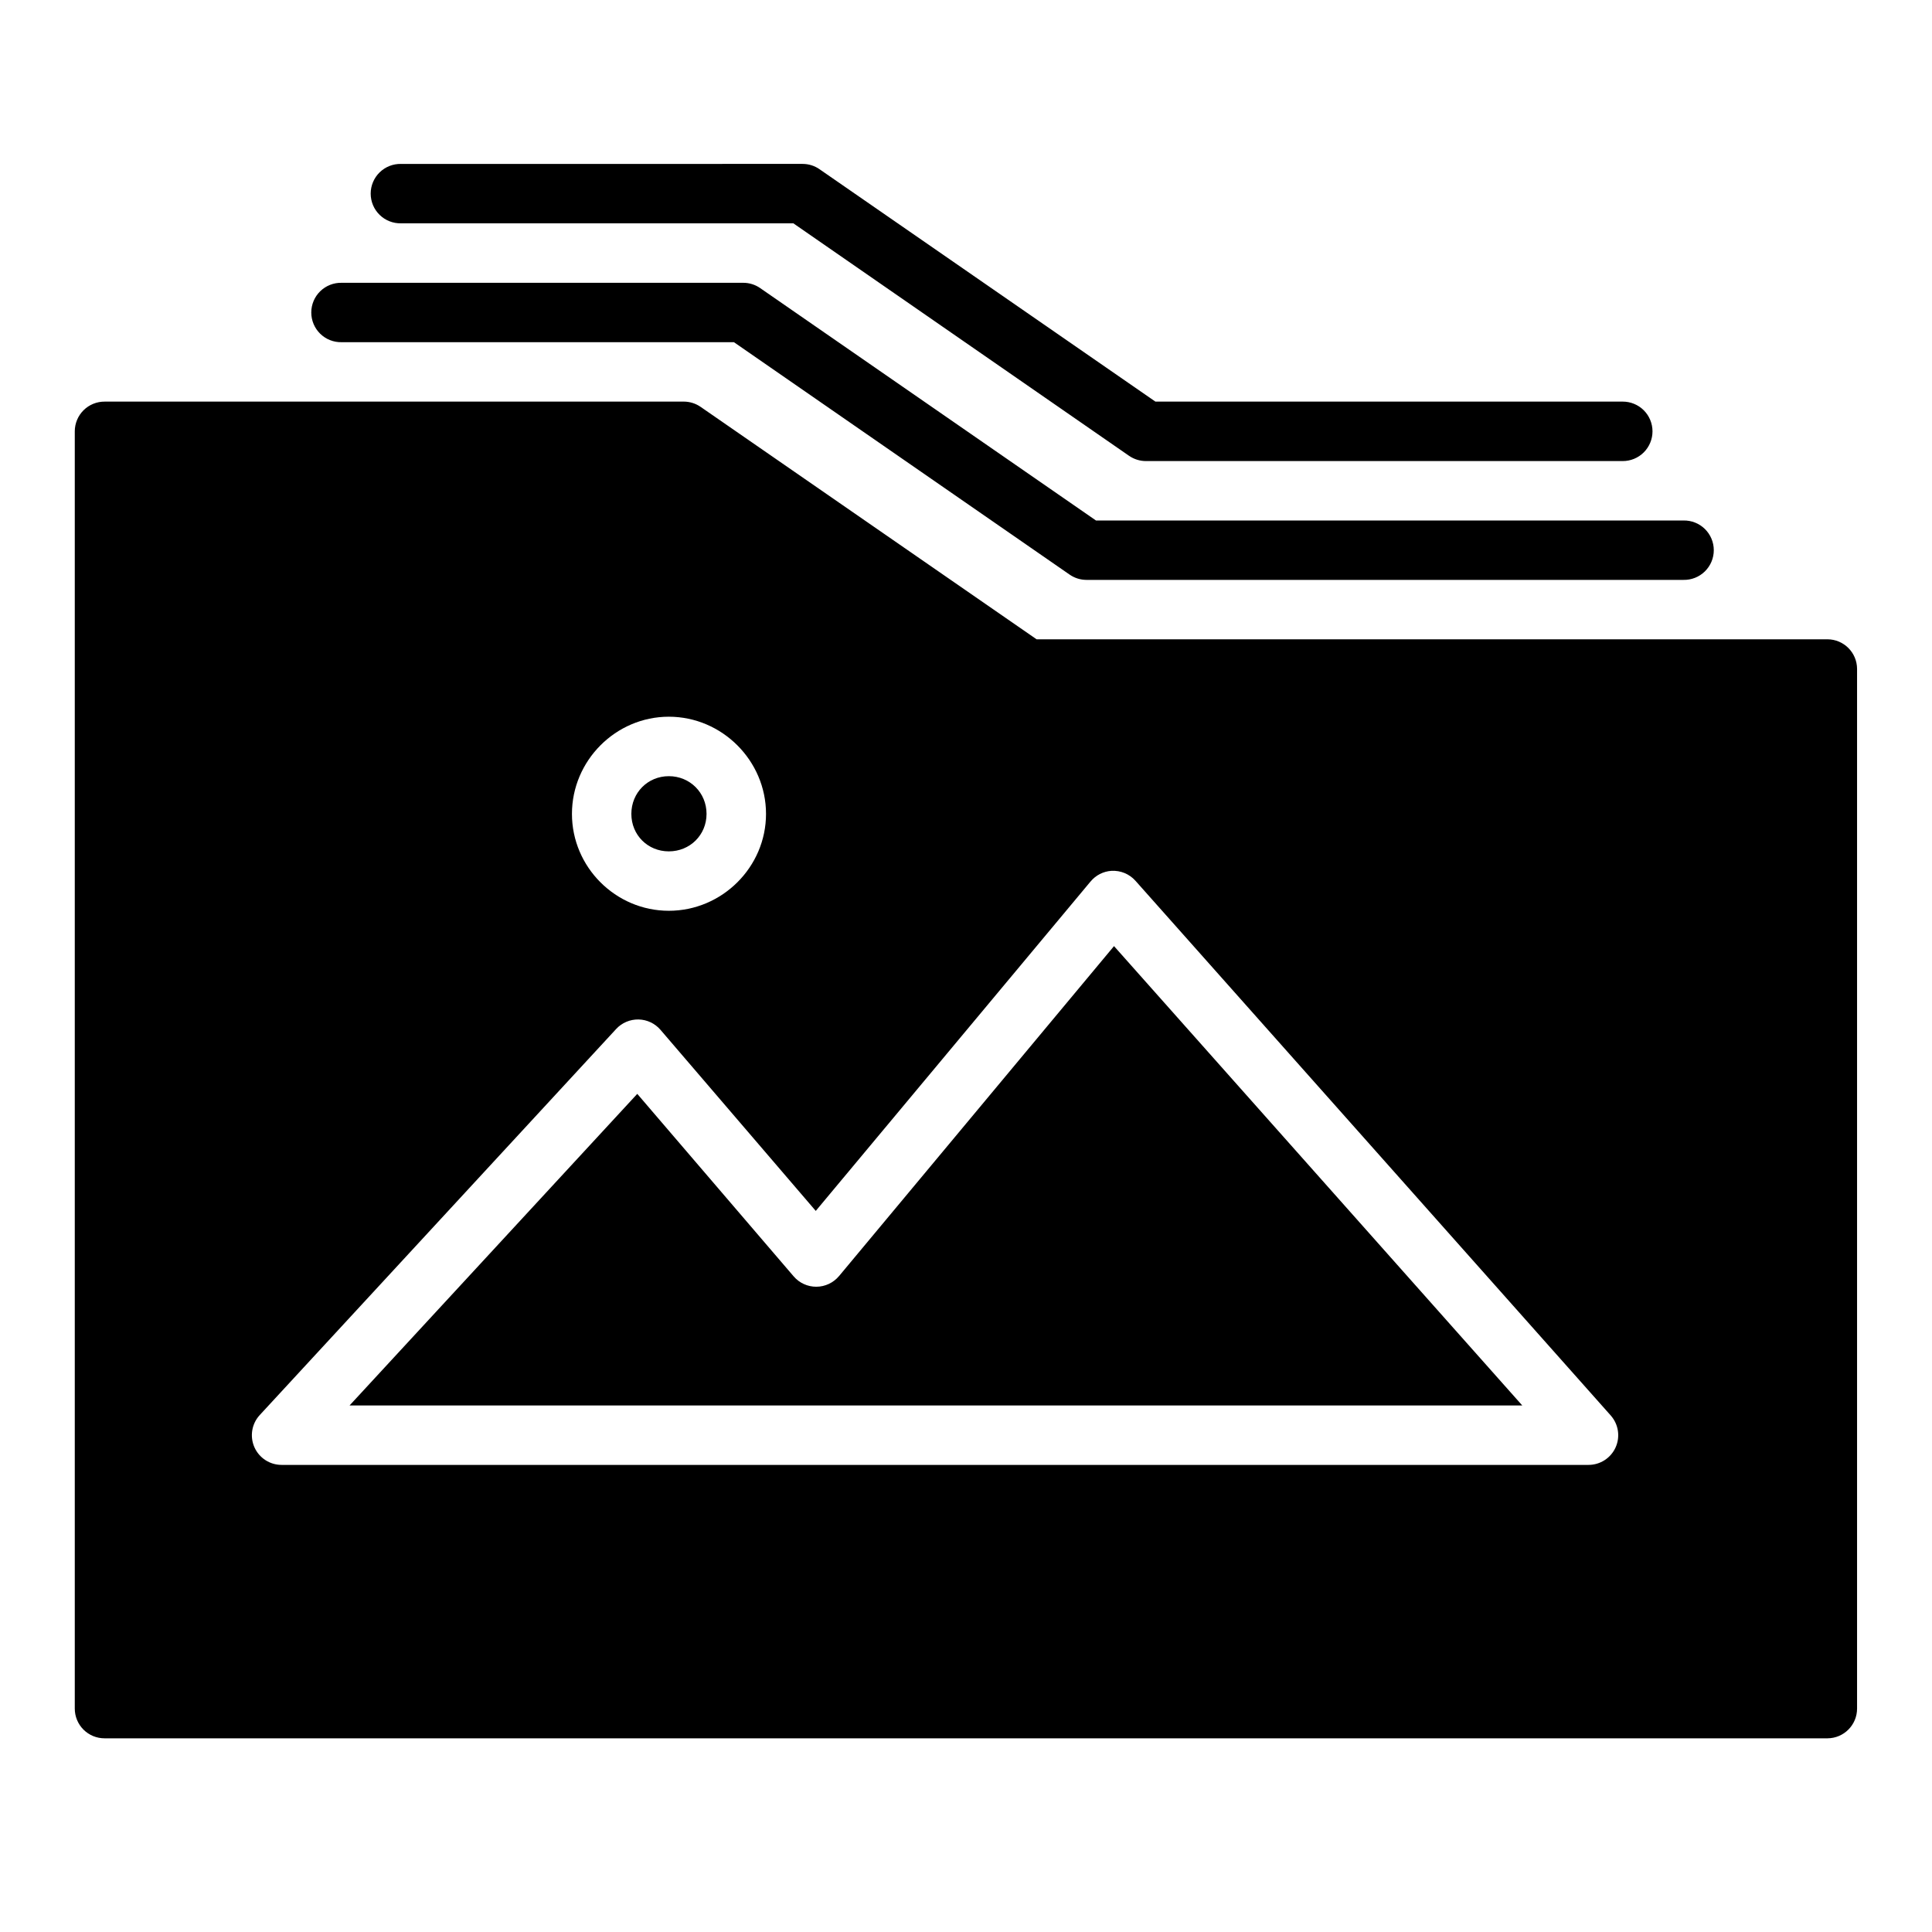 <?xml version="1.0" encoding="UTF-8"?>
<!-- Uploaded to: SVG Repo, www.svgrepo.com, Generator: SVG Repo Mixer Tools -->
<svg fill="#000000" width="800px" height="800px" version="1.1" viewBox="144 144 512 512" xmlns="http://www.w3.org/2000/svg">
 <path d="m250.29 187.44c-2.121-0.047-4.168 0.762-5.684 2.242-1.516 1.48-2.371 3.512-2.371 5.629 0 2.121 0.855 4.152 2.371 5.633 1.516 1.48 3.562 2.289 5.684 2.242h103.96l88.961 61.609v-0.004c1.312 0.91 2.875 1.398 4.473 1.398h126.34c2.094 0.008 4.106-0.82 5.59-2.297 1.48-1.48 2.316-3.488 2.316-5.582s-0.836-4.102-2.316-5.582c-1.484-1.477-3.496-2.305-5.59-2.297h-123.83l-89.023-61.594h0.004c-1.312-0.91-2.875-1.398-4.473-1.398zm-15.742 31.504h-0.004c-2.117-0.047-4.168 0.762-5.684 2.242-1.516 1.48-2.367 3.512-2.367 5.629 0 2.121 0.852 4.148 2.367 5.633 1.516 1.48 3.566 2.289 5.684 2.238h103.96l88.961 61.594c1.316 0.91 2.875 1.398 4.477 1.398h158.18-0.004c2.121 0.047 4.168-0.758 5.684-2.242 1.516-1.48 2.371-3.512 2.371-5.629 0-2.121-0.855-4.148-2.371-5.633-1.516-1.48-3.562-2.289-5.684-2.238h-155.67l-89.023-61.609h0.004c-1.32-0.906-2.887-1.391-4.492-1.383zm-62.809 31.488c-2.094-0.012-4.102 0.809-5.586 2.277-1.484 1.473-2.324 3.473-2.336 5.562v338.5c-0.008 2.098 0.824 4.117 2.312 5.602 1.488 1.484 3.508 2.312 5.609 2.301h456.56c4.348-0.02 7.859-3.555 7.844-7.902v-275.51c-0.02-4.324-3.519-7.824-7.844-7.84h-209.59l-89.035-61.594h-0.004c-1.312-0.91-2.875-1.398-4.473-1.398zm149.51 83.504c14.102 0 25.754 11.652 25.754 25.754s-11.652 25.676-25.754 25.676-25.676-11.574-25.676-25.676 11.574-25.754 25.676-25.754zm0 15.758c-5.594 0-9.934 4.398-9.934 9.992s4.34 9.934 9.934 9.934 9.992-4.34 9.992-9.934-4.398-9.992-9.992-9.992zm117.33 25.094-0.004-0.004c2.402-0.137 4.734 0.832 6.336 2.633l125.98 141.73h-0.004c2.043 2.324 2.535 5.625 1.258 8.445-1.277 2.816-4.082 4.625-7.176 4.621h-346.34c-3.121 0.004-5.953-1.84-7.211-4.695-1.258-2.859-0.711-6.191 1.402-8.496l94.48-102.34h-0.004c1.527-1.641 3.684-2.555 5.93-2.512 2.242 0.047 4.359 1.047 5.816 2.75l41.145 47.984 72.801-87.27v0.004c1.387-1.688 3.406-2.723 5.582-2.859zm0.645 19.941-72.879 87.453v-0.004c-1.488 1.777-3.684 2.809-6 2.82-2.316 0.012-4.519-0.996-6.023-2.758l-41.438-48.355-76.246 82.578h310.78z"/>
</svg>
